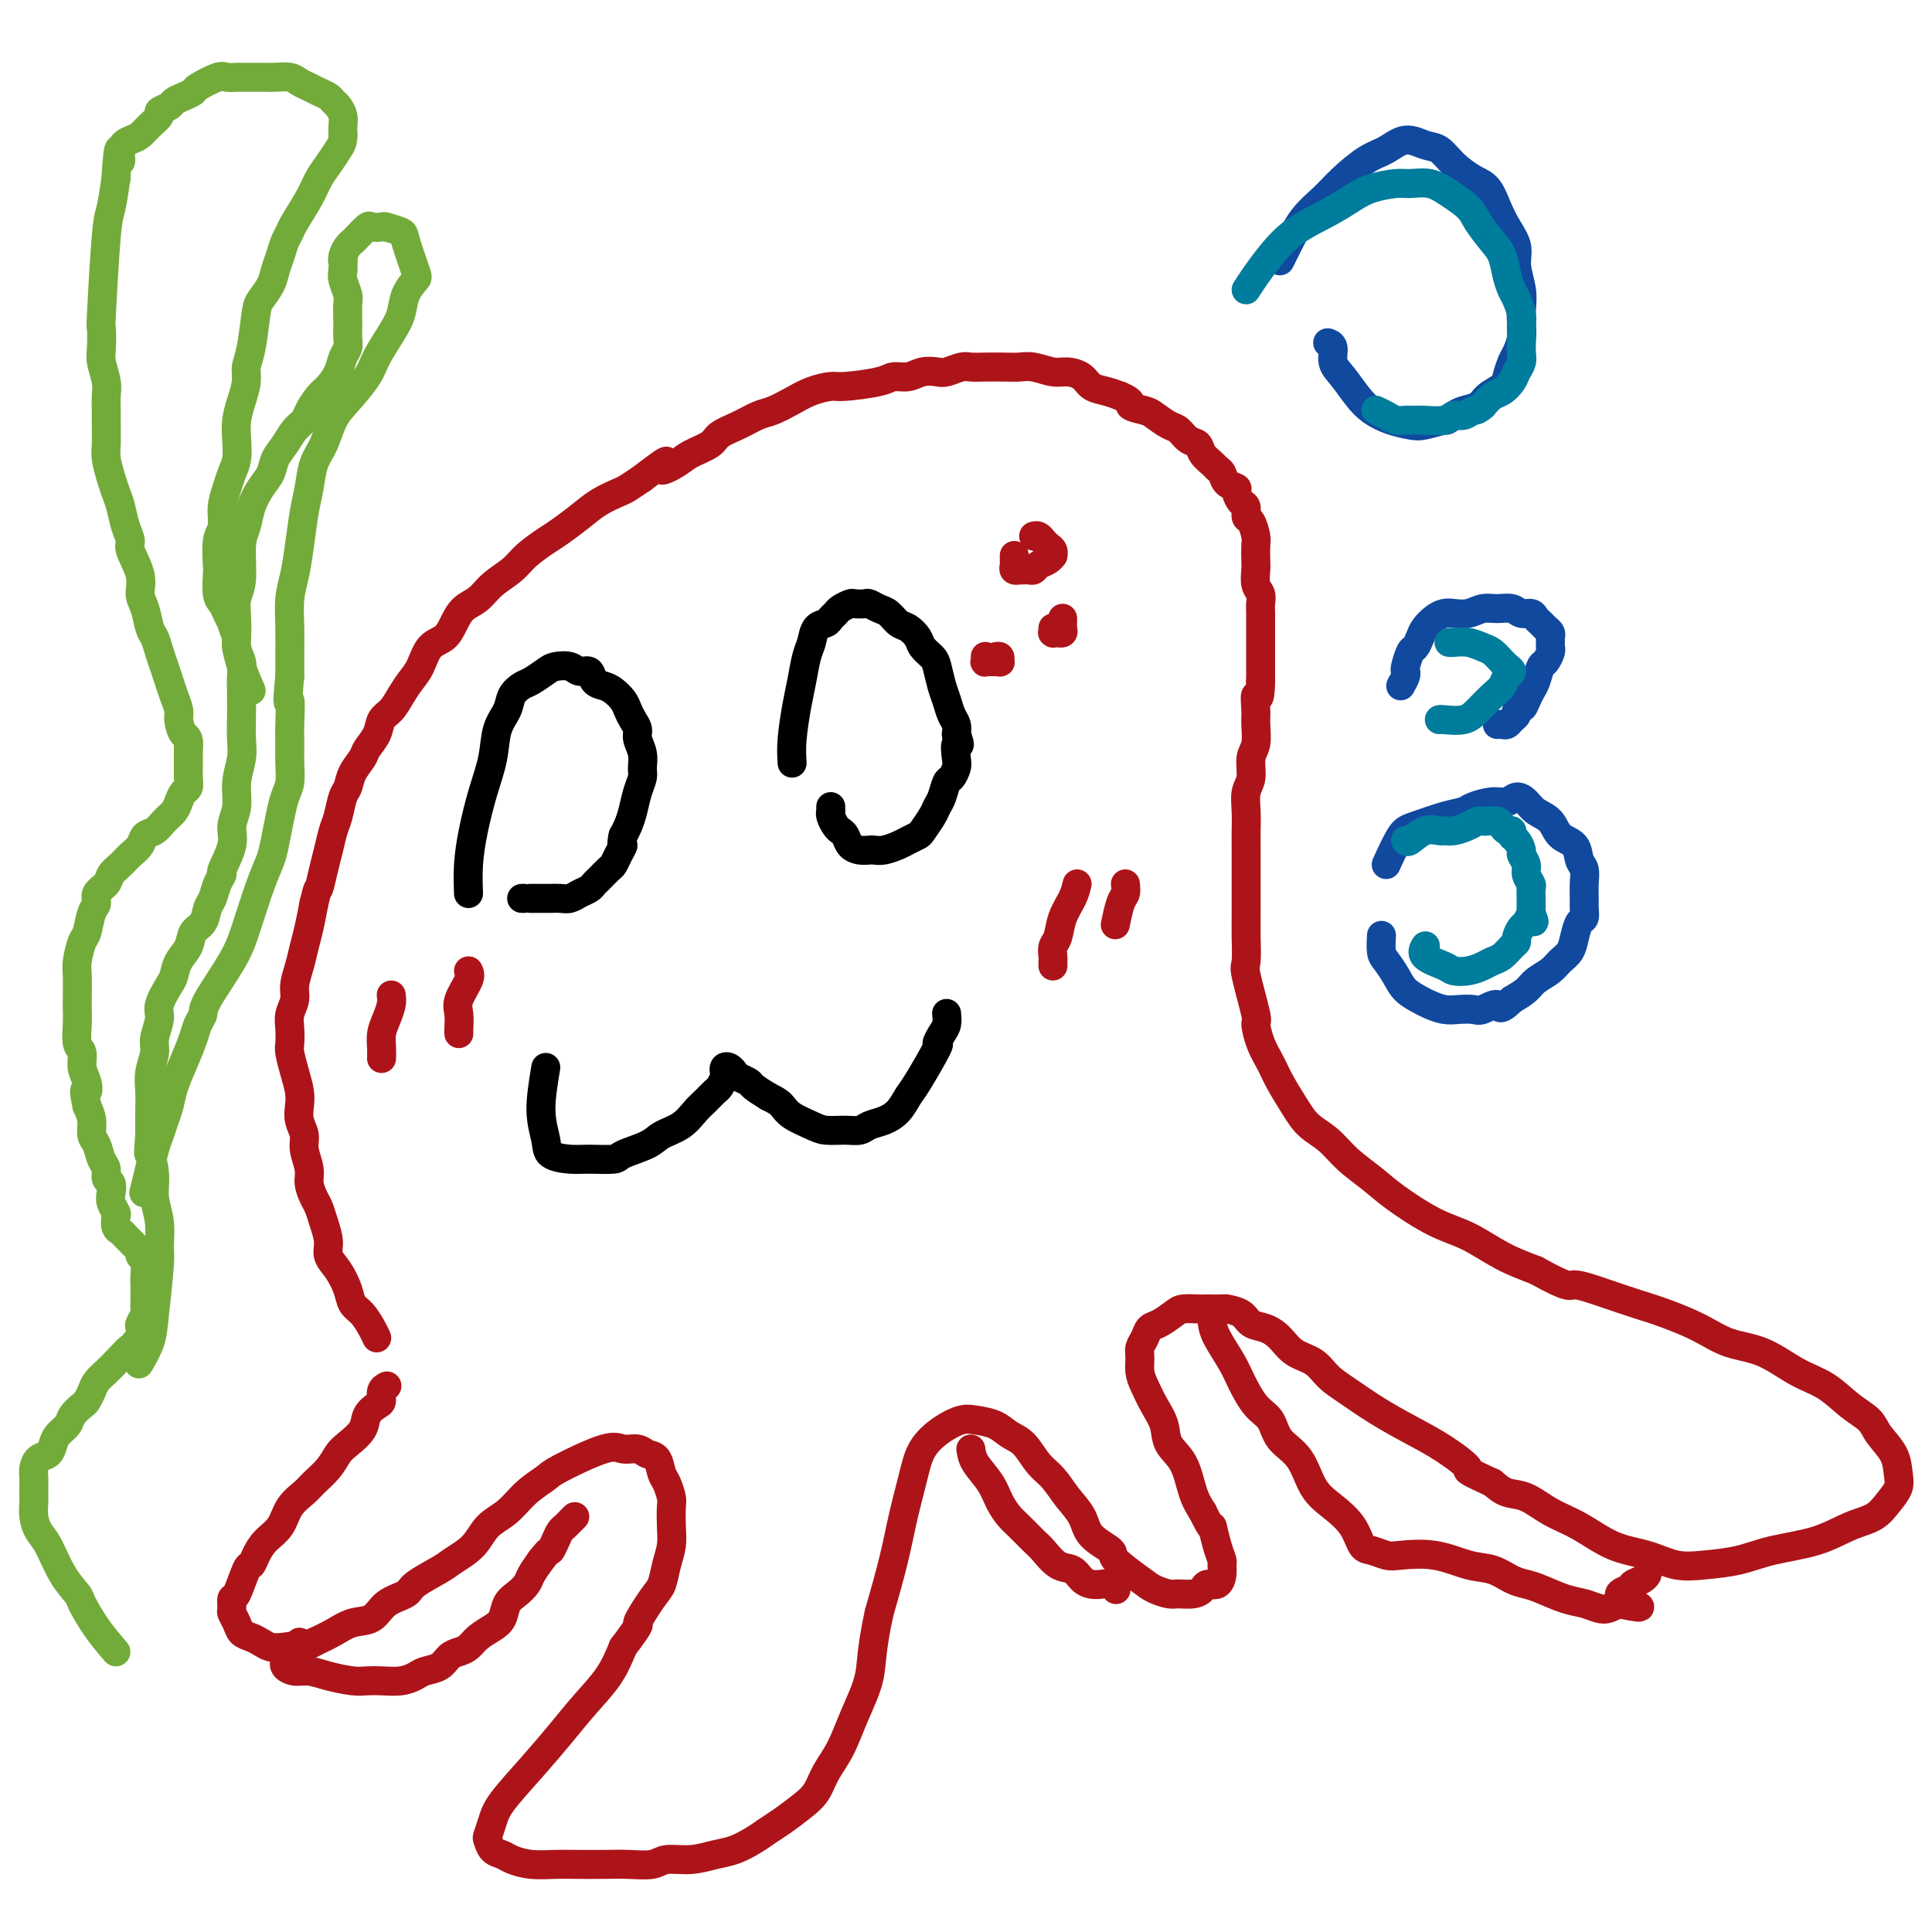<svg viewBox='0 0 400 400' version='1.1' xmlns='http://www.w3.org/2000/svg' xmlns:xlink='http://www.w3.org/1999/xlink'><g fill='none' stroke='#AD1419' stroke-width='6' stroke-linecap='round' stroke-linejoin='round'><path d='M78,277c-0.252,-0.549 -0.504,-1.098 -1,-2c-0.496,-0.902 -1.237,-2.156 -2,-3c-0.763,-0.844 -1.549,-1.278 -2,-2c-0.451,-0.722 -0.569,-1.733 -1,-3c-0.431,-1.267 -1.176,-2.791 -2,-4c-0.824,-1.209 -1.726,-2.105 -2,-3c-0.274,-0.895 0.080,-1.790 0,-3c-0.080,-1.210 -0.595,-2.735 -1,-4c-0.405,-1.265 -0.701,-2.271 -1,-3c-0.299,-0.729 -0.601,-1.181 -1,-2c-0.399,-0.819 -0.895,-2.004 -1,-3c-0.105,-0.996 0.182,-1.803 0,-3c-0.182,-1.197 -0.833,-2.784 -1,-4c-0.167,-1.216 0.149,-2.060 0,-3c-0.149,-0.940 -0.762,-1.975 -1,-3c-0.238,-1.025 -0.102,-2.042 0,-3c0.102,-0.958 0.171,-1.859 0,-3c-0.171,-1.141 -0.583,-2.521 -1,-4c-0.417,-1.479 -0.840,-3.057 -1,-4c-0.160,-0.943 -0.058,-1.252 0,-2c0.058,-0.748 0.071,-1.935 0,-3c-0.071,-1.065 -0.226,-2.006 0,-3c0.226,-0.994 0.834,-2.039 1,-3c0.166,-0.961 -0.110,-1.838 0,-3c0.110,-1.162 0.607,-2.611 1,-4c0.393,-1.389 0.683,-2.720 1,-4c0.317,-1.280 0.662,-2.509 1,-4c0.338,-1.491 0.669,-3.246 1,-5'/><path d='M65,187c0.952,-4.045 0.832,-2.657 1,-3c0.168,-0.343 0.622,-2.417 1,-4c0.378,-1.583 0.679,-2.674 1,-4c0.321,-1.326 0.662,-2.886 1,-4c0.338,-1.114 0.672,-1.783 1,-3c0.328,-1.217 0.650,-2.983 1,-4c0.350,-1.017 0.728,-1.286 1,-2c0.272,-0.714 0.439,-1.872 1,-3c0.561,-1.128 1.515,-2.227 2,-3c0.485,-0.773 0.500,-1.221 1,-2c0.500,-0.779 1.485,-1.889 2,-3c0.515,-1.111 0.561,-2.225 1,-3c0.439,-0.775 1.271,-1.212 2,-2c0.729,-0.788 1.354,-1.925 2,-3c0.646,-1.075 1.314,-2.086 2,-3c0.686,-0.914 1.390,-1.729 2,-3c0.610,-1.271 1.125,-2.997 2,-4c0.875,-1.003 2.109,-1.283 3,-2c0.891,-0.717 1.439,-1.872 2,-3c0.561,-1.128 1.135,-2.230 2,-3c0.865,-0.770 2.020,-1.207 3,-2c0.980,-0.793 1.783,-1.941 3,-3c1.217,-1.059 2.846,-2.030 4,-3c1.154,-0.970 1.834,-1.940 3,-3c1.166,-1.060 2.820,-2.210 4,-3c1.180,-0.790 1.887,-1.219 3,-2c1.113,-0.781 2.633,-1.914 4,-3c1.367,-1.086 2.583,-2.126 4,-3c1.417,-0.874 3.035,-1.581 4,-2c0.965,-0.419 1.276,-0.548 2,-1c0.724,-0.452 1.862,-1.226 3,-2'/><path d='M133,99c7.563,-5.832 4.472,-2.914 4,-2c-0.472,0.914 1.675,-0.178 3,-1c1.325,-0.822 1.828,-1.376 3,-2c1.172,-0.624 3.012,-1.318 4,-2c0.988,-0.682 1.124,-1.351 2,-2c0.876,-0.649 2.491,-1.276 4,-2c1.509,-0.724 2.912,-1.543 4,-2c1.088,-0.457 1.862,-0.553 3,-1c1.138,-0.447 2.641,-1.247 4,-2c1.359,-0.753 2.576,-1.460 4,-2c1.424,-0.540 3.056,-0.914 4,-1c0.944,-0.086 1.200,0.117 3,0c1.800,-0.117 5.144,-0.553 7,-1c1.856,-0.447 2.225,-0.903 3,-1c0.775,-0.097 1.955,0.166 3,0c1.045,-0.166 1.956,-0.763 3,-1c1.044,-0.237 2.221,-0.116 3,0c0.779,0.116 1.160,0.227 2,0c0.840,-0.227 2.140,-0.793 3,-1c0.860,-0.207 1.282,-0.057 2,0c0.718,0.057 1.732,0.019 3,0c1.268,-0.019 2.789,-0.020 4,0c1.211,0.020 2.110,0.060 3,0c0.890,-0.060 1.771,-0.220 3,0c1.229,0.220 2.808,0.818 4,1c1.192,0.182 1.999,-0.054 3,0c1.001,0.054 2.196,0.396 3,1c0.804,0.604 1.216,1.470 2,2c0.784,0.530 1.938,0.723 3,1c1.062,0.277 2.031,0.639 3,1'/><path d='M232,82c3.077,1.329 1.769,1.650 2,2c0.231,0.350 2.001,0.728 3,1c0.999,0.272 1.227,0.439 2,1c0.773,0.561 2.090,1.515 3,2c0.910,0.485 1.413,0.501 2,1c0.587,0.499 1.256,1.482 2,2c0.744,0.518 1.562,0.572 2,1c0.438,0.428 0.497,1.232 1,2c0.503,0.768 1.449,1.501 2,2c0.551,0.499 0.707,0.762 1,1c0.293,0.238 0.722,0.449 1,1c0.278,0.551 0.404,1.442 1,2c0.596,0.558 1.662,0.784 2,1c0.338,0.216 -0.050,0.423 0,1c0.050,0.577 0.539,1.524 1,2c0.461,0.476 0.894,0.483 1,1c0.106,0.517 -0.115,1.546 0,2c0.115,0.454 0.567,0.333 1,1c0.433,0.667 0.847,2.122 1,3c0.153,0.878 0.045,1.180 0,2c-0.045,0.820 -0.026,2.159 0,3c0.026,0.841 0.060,1.183 0,2c-0.060,0.817 -0.212,2.110 0,3c0.212,0.890 0.789,1.378 1,2c0.211,0.622 0.057,1.377 0,2c-0.057,0.623 -0.015,1.114 0,2c0.015,0.886 0.004,2.165 0,3c-0.004,0.835 -0.001,1.224 0,2c0.001,0.776 0.000,1.940 0,3c-0.000,1.060 -0.000,2.017 0,3c0.000,0.983 0.000,1.991 0,3'/><path d='M261,141c-0.073,5.172 -0.756,3.103 -1,3c-0.244,-0.103 -0.050,1.761 0,3c0.050,1.239 -0.043,1.853 0,3c0.043,1.147 0.222,2.827 0,4c-0.222,1.173 -0.844,1.840 -1,3c-0.156,1.160 0.154,2.812 0,4c-0.154,1.188 -0.773,1.913 -1,3c-0.227,1.087 -0.061,2.537 0,4c0.061,1.463 0.016,2.940 0,4c-0.016,1.060 -0.005,1.702 0,3c0.005,1.298 0.002,3.252 0,5c-0.002,1.748 -0.003,3.291 0,5c0.003,1.709 0.008,3.583 0,5c-0.008,1.417 -0.031,2.377 0,4c0.031,1.623 0.116,3.911 0,5c-0.116,1.089 -0.431,0.980 0,3c0.431,2.020 1.609,6.170 2,8c0.391,1.830 -0.005,1.339 0,2c0.005,0.661 0.412,2.473 1,4c0.588,1.527 1.357,2.767 2,4c0.643,1.233 1.160,2.458 2,4c0.840,1.542 2.002,3.403 3,5c0.998,1.597 1.831,2.932 3,4c1.169,1.068 2.674,1.868 4,3c1.326,1.132 2.474,2.595 4,4c1.526,1.405 3.431,2.753 5,4c1.569,1.247 2.802,2.392 5,4c2.198,1.608 5.362,3.678 8,5c2.638,1.322 4.749,1.894 7,3c2.251,1.106 4.643,2.744 7,4c2.357,1.256 4.678,2.128 7,3'/><path d='M318,263c7.499,4.143 6.745,2.999 8,3c1.255,0.001 4.518,1.145 7,2c2.482,0.855 4.185,1.420 6,2c1.815,0.580 3.744,1.173 6,2c2.256,0.827 4.840,1.886 7,3c2.160,1.114 3.897,2.283 6,3c2.103,0.717 4.574,0.982 7,2c2.426,1.018 4.809,2.789 7,4c2.191,1.211 4.191,1.863 6,3c1.809,1.137 3.427,2.758 5,4c1.573,1.242 3.103,2.103 4,3c0.897,0.897 1.163,1.828 2,3c0.837,1.172 2.245,2.583 3,4c0.755,1.417 0.858,2.840 1,4c0.142,1.160 0.324,2.058 0,3c-0.324,0.942 -1.155,1.929 -2,3c-0.845,1.071 -1.704,2.227 -3,3c-1.296,0.773 -3.031,1.163 -5,2c-1.969,0.837 -4.174,2.121 -7,3c-2.826,0.879 -6.273,1.353 -9,2c-2.727,0.647 -4.733,1.465 -7,2c-2.267,0.535 -4.793,0.786 -7,1c-2.207,0.214 -4.095,0.393 -6,0c-1.905,-0.393 -3.829,-1.356 -6,-2c-2.171,-0.644 -4.591,-0.970 -7,-2c-2.409,-1.030 -4.809,-2.765 -7,-4c-2.191,-1.235 -4.175,-1.970 -6,-3c-1.825,-1.030 -3.491,-2.354 -5,-3c-1.509,-0.646 -2.860,-0.613 -4,-1c-1.140,-0.387 -2.070,-1.193 -3,-2'/><path d='M309,307c-6.797,-3.118 -4.789,-2.414 -5,-3c-0.211,-0.586 -2.640,-2.463 -5,-4c-2.360,-1.537 -4.651,-2.733 -7,-4c-2.349,-1.267 -4.758,-2.603 -7,-4c-2.242,-1.397 -4.319,-2.853 -6,-4c-1.681,-1.147 -2.967,-1.985 -4,-3c-1.033,-1.015 -1.814,-2.207 -3,-3c-1.186,-0.793 -2.778,-1.186 -4,-2c-1.222,-0.814 -2.076,-2.050 -3,-3c-0.924,-0.950 -1.919,-1.613 -3,-2c-1.081,-0.387 -2.247,-0.496 -3,-1c-0.753,-0.504 -1.093,-1.403 -2,-2c-0.907,-0.597 -2.383,-0.893 -3,-1c-0.617,-0.107 -0.377,-0.027 -1,0c-0.623,0.027 -2.110,0.000 -3,0c-0.890,-0.000 -1.184,0.027 -2,0c-0.816,-0.027 -2.155,-0.106 -3,0c-0.845,0.106 -1.197,0.399 -2,1c-0.803,0.601 -2.057,1.511 -3,2c-0.943,0.489 -1.574,0.557 -2,1c-0.426,0.443 -0.648,1.262 -1,2c-0.352,0.738 -0.835,1.397 -1,2c-0.165,0.603 -0.013,1.150 0,2c0.013,0.850 -0.115,2.002 0,3c0.115,0.998 0.471,1.843 1,3c0.529,1.157 1.230,2.627 2,4c0.770,1.373 1.610,2.650 2,4c0.390,1.350 0.331,2.774 1,4c0.669,1.226 2.065,2.253 3,4c0.935,1.747 1.410,4.213 2,6c0.590,1.787 1.295,2.893 2,4'/><path d='M249,313c2.420,4.969 1.969,2.892 2,3c0.031,0.108 0.542,2.401 1,4c0.458,1.599 0.862,2.505 1,3c0.138,0.495 0.010,0.580 0,1c-0.010,0.420 0.098,1.174 0,2c-0.098,0.826 -0.400,1.724 -1,2c-0.600,0.276 -1.496,-0.069 -2,0c-0.504,0.069 -0.614,0.552 -1,1c-0.386,0.448 -1.048,0.862 -2,1c-0.952,0.138 -2.193,-0.001 -3,0c-0.807,0.001 -1.179,0.142 -2,0c-0.821,-0.142 -2.090,-0.568 -3,-1c-0.910,-0.432 -1.461,-0.870 -3,-2c-1.539,-1.130 -4.068,-2.952 -5,-4c-0.932,-1.048 -0.269,-1.323 -1,-2c-0.731,-0.677 -2.856,-1.754 -4,-3c-1.144,-1.246 -1.306,-2.659 -2,-4c-0.694,-1.341 -1.918,-2.610 -3,-4c-1.082,-1.390 -2.021,-2.901 -3,-4c-0.979,-1.099 -1.998,-1.786 -3,-3c-1.002,-1.214 -1.986,-2.953 -3,-4c-1.014,-1.047 -2.059,-1.400 -3,-2c-0.941,-0.600 -1.779,-1.446 -3,-2c-1.221,-0.554 -2.827,-0.815 -4,-1c-1.173,-0.185 -1.914,-0.293 -3,0c-1.086,0.293 -2.517,0.986 -4,2c-1.483,1.014 -3.019,2.349 -4,4c-0.981,1.651 -1.407,3.618 -2,6c-0.593,2.382 -1.352,5.180 -2,8c-0.648,2.820 -1.185,5.663 -2,9c-0.815,3.337 -1.907,7.169 -3,11'/><path d='M182,334c-1.701,7.815 -1.452,10.352 -2,13c-0.548,2.648 -1.892,5.408 -3,8c-1.108,2.592 -1.980,5.016 -3,7c-1.020,1.984 -2.188,3.529 -3,5c-0.812,1.471 -1.269,2.869 -2,4c-0.731,1.131 -1.735,1.994 -3,3c-1.265,1.006 -2.791,2.153 -4,3c-1.209,0.847 -2.100,1.394 -3,2c-0.900,0.606 -1.810,1.272 -3,2c-1.190,0.728 -2.662,1.519 -4,2c-1.338,0.481 -2.542,0.651 -4,1c-1.458,0.349 -3.171,0.878 -5,1c-1.829,0.122 -3.774,-0.163 -5,0c-1.226,0.163 -1.733,0.776 -3,1c-1.267,0.224 -3.293,0.061 -5,0c-1.707,-0.061 -3.094,-0.019 -5,0c-1.906,0.019 -4.331,0.016 -6,0c-1.669,-0.016 -2.583,-0.045 -4,0c-1.417,0.045 -3.336,0.162 -5,0c-1.664,-0.162 -3.074,-0.605 -4,-1c-0.926,-0.395 -1.370,-0.741 -2,-1c-0.630,-0.259 -1.448,-0.429 -2,-1c-0.552,-0.571 -0.838,-1.543 -1,-2c-0.162,-0.457 -0.200,-0.399 0,-1c0.200,-0.601 0.639,-1.860 1,-3c0.361,-1.140 0.645,-2.162 2,-4c1.355,-1.838 3.780,-4.493 6,-7c2.220,-2.507 4.234,-4.868 6,-7c1.766,-2.132 3.283,-4.036 5,-6c1.717,-1.964 3.633,-3.990 5,-6c1.367,-2.010 2.183,-4.005 3,-6'/><path d='M129,341c4.394,-5.815 2.880,-4.351 3,-5c0.120,-0.649 1.875,-3.411 3,-5c1.125,-1.589 1.622,-2.005 2,-3c0.378,-0.995 0.638,-2.569 1,-4c0.362,-1.431 0.826,-2.719 1,-4c0.174,-1.281 0.057,-2.554 0,-4c-0.057,-1.446 -0.056,-3.063 0,-4c0.056,-0.937 0.166,-1.192 0,-2c-0.166,-0.808 -0.610,-2.168 -1,-3c-0.390,-0.832 -0.727,-1.136 -1,-2c-0.273,-0.864 -0.482,-2.288 -1,-3c-0.518,-0.712 -1.344,-0.713 -2,-1c-0.656,-0.287 -1.143,-0.860 -2,-1c-0.857,-0.140 -2.084,0.152 -3,0c-0.916,-0.152 -1.521,-0.750 -4,0c-2.479,0.750 -6.831,2.846 -9,4c-2.169,1.154 -2.154,1.365 -3,2c-0.846,0.635 -2.552,1.693 -4,3c-1.448,1.307 -2.640,2.863 -4,4c-1.360,1.137 -2.890,1.855 -4,3c-1.110,1.145 -1.800,2.716 -3,4c-1.200,1.284 -2.909,2.282 -4,3c-1.091,0.718 -1.565,1.156 -3,2c-1.435,0.844 -3.832,2.095 -5,3c-1.168,0.905 -1.106,1.464 -2,2c-0.894,0.536 -2.745,1.050 -4,2c-1.255,0.950 -1.914,2.337 -3,3c-1.086,0.663 -2.600,0.602 -4,1c-1.400,0.398 -2.686,1.257 -4,2c-1.314,0.743 -2.657,1.372 -4,2'/><path d='M65,340c-5.026,2.860 -3.090,1.509 -3,1c0.090,-0.509 -1.667,-0.177 -3,0c-1.333,0.177 -2.241,0.200 -3,0c-0.759,-0.200 -1.370,-0.621 -2,-1c-0.630,-0.379 -1.279,-0.716 -2,-1c-0.721,-0.284 -1.514,-0.515 -2,-1c-0.486,-0.485 -0.664,-1.225 -1,-2c-0.336,-0.775 -0.829,-1.585 -1,-2c-0.171,-0.415 -0.018,-0.436 0,-1c0.018,-0.564 -0.098,-1.673 0,-2c0.098,-0.327 0.409,0.128 1,-1c0.591,-1.128 1.461,-3.837 2,-5c0.539,-1.163 0.748,-0.779 1,-1c0.252,-0.221 0.547,-1.046 1,-2c0.453,-0.954 1.065,-2.037 2,-3c0.935,-0.963 2.194,-1.808 3,-3c0.806,-1.192 1.161,-2.732 2,-4c0.839,-1.268 2.163,-2.264 3,-3c0.837,-0.736 1.188,-1.211 2,-2c0.812,-0.789 2.086,-1.891 3,-3c0.914,-1.109 1.467,-2.223 2,-3c0.533,-0.777 1.047,-1.215 2,-2c0.953,-0.785 2.345,-1.916 3,-3c0.655,-1.084 0.571,-2.123 1,-3c0.429,-0.877 1.369,-1.594 2,-2c0.631,-0.406 0.953,-0.501 1,-1c0.047,-0.499 -0.180,-1.404 0,-2c0.180,-0.596 0.766,-0.885 1,-1c0.234,-0.115 0.117,-0.058 0,0'/></g>
<g fill='none' stroke='#000000' stroke-width='6' stroke-linecap='round' stroke-linejoin='round'><path d='M113,221c-0.532,3.207 -1.064,6.414 -1,9c0.064,2.586 0.725,4.550 1,6c0.275,1.450 0.164,2.386 1,3c0.836,0.614 2.619,0.905 4,1c1.381,0.095 2.360,-0.005 4,0c1.640,0.005 3.940,0.116 5,0c1.060,-0.116 0.878,-0.457 2,-1c1.122,-0.543 3.546,-1.286 5,-2c1.454,-0.714 1.937,-1.400 3,-2c1.063,-0.600 2.704,-1.115 4,-2c1.296,-0.885 2.246,-2.139 3,-3c0.754,-0.861 1.313,-1.330 2,-2c0.687,-0.670 1.504,-1.542 2,-2c0.496,-0.458 0.672,-0.502 1,-1c0.328,-0.498 0.809,-1.451 1,-2c0.191,-0.549 0.091,-0.694 0,-1c-0.091,-0.306 -0.175,-0.772 0,-1c0.175,-0.228 0.609,-0.216 1,0c0.391,0.216 0.740,0.638 1,1c0.260,0.362 0.430,0.664 1,1c0.570,0.336 1.538,0.706 2,1c0.462,0.294 0.418,0.513 1,1c0.582,0.487 1.791,1.244 3,2'/><path d='M159,227c2.006,0.979 2.522,1.425 3,2c0.478,0.575 0.919,1.279 2,2c1.081,0.721 2.803,1.458 4,2c1.197,0.542 1.871,0.889 3,1c1.129,0.111 2.715,-0.014 4,0c1.285,0.014 2.270,0.165 3,0c0.730,-0.165 1.204,-0.647 2,-1c0.796,-0.353 1.913,-0.575 3,-1c1.087,-0.425 2.143,-1.051 3,-2c0.857,-0.949 1.514,-2.222 2,-3c0.486,-0.778 0.799,-1.062 2,-3c1.201,-1.938 3.288,-5.532 4,-7c0.712,-1.468 0.047,-0.810 0,-1c-0.047,-0.190 0.523,-1.226 1,-2c0.477,-0.774 0.859,-1.285 1,-2c0.141,-0.715 0.040,-1.633 0,-2c-0.040,-0.367 -0.020,-0.184 0,0'/><path d='M97,185c-0.068,-1.940 -0.135,-3.880 0,-6c0.135,-2.120 0.474,-4.419 1,-7c0.526,-2.581 1.239,-5.443 2,-8c0.761,-2.557 1.569,-4.807 2,-7c0.431,-2.193 0.484,-4.327 1,-6c0.516,-1.673 1.493,-2.886 2,-4c0.507,-1.114 0.543,-2.130 1,-3c0.457,-0.870 1.333,-1.593 2,-2c0.667,-0.407 1.123,-0.497 2,-1c0.877,-0.503 2.175,-1.419 3,-2c0.825,-0.581 1.176,-0.829 2,-1c0.824,-0.171 2.122,-0.267 3,0c0.878,0.267 1.337,0.897 2,1c0.663,0.103 1.529,-0.320 2,0c0.471,0.320 0.546,1.384 1,2c0.454,0.616 1.287,0.784 2,1c0.713,0.216 1.305,0.481 2,1c0.695,0.519 1.492,1.293 2,2c0.508,0.707 0.729,1.347 1,2c0.271,0.653 0.594,1.320 1,2c0.406,0.680 0.894,1.375 1,2c0.106,0.625 -0.171,1.181 0,2c0.171,0.819 0.789,1.903 1,3c0.211,1.097 0.015,2.209 0,3c-0.015,0.791 0.151,1.262 0,2c-0.151,0.738 -0.618,1.744 -1,3c-0.382,1.256 -0.680,2.761 -1,4c-0.320,1.239 -0.663,2.211 -1,3c-0.337,0.789 -0.669,1.394 -1,2'/><path d='M129,173c-0.572,2.528 -0.002,1.847 0,2c0.002,0.153 -0.563,1.140 -1,2c-0.437,0.860 -0.746,1.592 -1,2c-0.254,0.408 -0.452,0.490 -1,1c-0.548,0.510 -1.445,1.447 -2,2c-0.555,0.553 -0.767,0.723 -1,1c-0.233,0.277 -0.486,0.663 -1,1c-0.514,0.337 -1.287,0.626 -2,1c-0.713,0.374 -1.365,0.832 -2,1c-0.635,0.168 -1.251,0.045 -2,0c-0.749,-0.045 -1.629,-0.012 -2,0c-0.371,0.012 -0.233,0.003 -1,0c-0.767,-0.003 -2.440,-0.001 -3,0c-0.560,0.001 -0.006,0.000 0,0c0.006,-0.000 -0.537,-0.000 -1,0c-0.463,0.000 -0.847,0.000 -1,0c-0.153,-0.000 -0.077,-0.000 0,0'/><path d='M164,158c-0.089,-1.436 -0.178,-2.873 0,-5c0.178,-2.127 0.624,-4.945 1,-7c0.376,-2.055 0.682,-3.349 1,-5c0.318,-1.651 0.648,-3.661 1,-5c0.352,-1.339 0.724,-2.008 1,-3c0.276,-0.992 0.454,-2.307 1,-3c0.546,-0.693 1.460,-0.764 2,-1c0.540,-0.236 0.707,-0.638 1,-1c0.293,-0.362 0.712,-0.685 1,-1c0.288,-0.315 0.443,-0.621 1,-1c0.557,-0.379 1.514,-0.830 2,-1c0.486,-0.170 0.500,-0.058 1,0c0.500,0.058 1.485,0.061 2,0c0.515,-0.061 0.560,-0.186 1,0c0.440,0.186 1.274,0.683 2,1c0.726,0.317 1.345,0.455 2,1c0.655,0.545 1.345,1.497 2,2c0.655,0.503 1.275,0.556 2,1c0.725,0.444 1.556,1.281 2,2c0.444,0.719 0.500,1.322 1,2c0.500,0.678 1.443,1.431 2,2c0.557,0.569 0.727,0.953 1,2c0.273,1.047 0.648,2.756 1,4c0.352,1.244 0.682,2.024 1,3c0.318,0.976 0.624,2.147 1,3c0.376,0.853 0.822,1.386 1,2c0.178,0.614 0.089,1.307 0,2'/><path d='M198,152c1.241,3.389 0.344,1.862 0,2c-0.344,0.138 -0.133,1.942 0,3c0.133,1.058 0.190,1.372 0,2c-0.190,0.628 -0.627,1.570 -1,2c-0.373,0.430 -0.681,0.346 -1,1c-0.319,0.654 -0.648,2.045 -1,3c-0.352,0.955 -0.728,1.474 -1,2c-0.272,0.526 -0.442,1.058 -1,2c-0.558,0.942 -1.504,2.295 -2,3c-0.496,0.705 -0.543,0.763 -1,1c-0.457,0.237 -1.326,0.652 -2,1c-0.674,0.348 -1.153,0.630 -2,1c-0.847,0.370 -2.062,0.829 -3,1c-0.938,0.171 -1.599,0.053 -2,0c-0.401,-0.053 -0.541,-0.042 -1,0c-0.459,0.042 -1.236,0.114 -2,0c-0.764,-0.114 -1.515,-0.415 -2,-1c-0.485,-0.585 -0.704,-1.453 -1,-2c-0.296,-0.547 -0.668,-0.772 -1,-1c-0.332,-0.228 -0.625,-0.457 -1,-1c-0.375,-0.543 -0.833,-1.400 -1,-2c-0.167,-0.600 -0.045,-0.944 0,-1c0.045,-0.056 0.012,0.177 0,0c-0.012,-0.177 -0.003,-0.765 0,-1c0.003,-0.235 0.002,-0.118 0,0'/></g>
<g fill='none' stroke='#11499F' stroke-width='6' stroke-linecap='round' stroke-linejoin='round'><path d='M287,179c1.080,-2.364 2.160,-4.727 3,-6c0.840,-1.273 1.439,-1.455 3,-2c1.561,-0.545 4.085,-1.451 6,-2c1.915,-0.549 3.223,-0.740 4,-1c0.777,-0.260 1.023,-0.589 2,-1c0.977,-0.411 2.683,-0.902 4,-1c1.317,-0.098 2.244,0.199 3,0c0.756,-0.199 1.342,-0.895 2,-1c0.658,-0.105 1.388,0.379 2,1c0.612,0.621 1.105,1.378 2,2c0.895,0.622 2.191,1.111 3,2c0.809,0.889 1.131,2.180 2,3c0.869,0.820 2.285,1.168 3,2c0.715,0.832 0.727,2.148 1,3c0.273,0.852 0.806,1.241 1,2c0.194,0.759 0.049,1.890 0,3c-0.049,1.110 -0.002,2.201 0,3c0.002,0.799 -0.040,1.306 0,2c0.040,0.694 0.162,1.575 0,2c-0.162,0.425 -0.609,0.393 -1,1c-0.391,0.607 -0.728,1.853 -1,3c-0.272,1.147 -0.481,2.194 -1,3c-0.519,0.806 -1.349,1.371 -2,2c-0.651,0.629 -1.123,1.323 -2,2c-0.877,0.677 -2.159,1.336 -3,2c-0.841,0.664 -1.240,1.333 -2,2c-0.760,0.667 -1.880,1.334 -3,2'/><path d='M313,207c-2.840,2.796 -2.440,1.286 -3,1c-0.560,-0.286 -2.079,0.652 -3,1c-0.921,0.348 -1.243,0.105 -2,0c-0.757,-0.105 -1.950,-0.072 -3,0c-1.050,0.072 -1.958,0.182 -3,0c-1.042,-0.182 -2.219,-0.658 -3,-1c-0.781,-0.342 -1.166,-0.551 -2,-1c-0.834,-0.449 -2.118,-1.136 -3,-2c-0.882,-0.864 -1.361,-1.903 -2,-3c-0.639,-1.097 -1.439,-2.253 -2,-3c-0.561,-0.747 -0.882,-1.086 -1,-2c-0.118,-0.914 -0.034,-2.404 0,-3c0.034,-0.596 0.017,-0.298 0,0'/><path d='M290,142c0.416,-0.739 0.832,-1.479 1,-2c0.168,-0.521 0.087,-0.825 0,-1c-0.087,-0.175 -0.179,-0.221 0,-1c0.179,-0.779 0.628,-2.292 1,-3c0.372,-0.708 0.666,-0.610 1,-1c0.334,-0.390 0.707,-1.268 1,-2c0.293,-0.732 0.504,-1.320 1,-2c0.496,-0.680 1.277,-1.454 2,-2c0.723,-0.546 1.390,-0.864 2,-1c0.610,-0.136 1.164,-0.090 2,0c0.836,0.090 1.953,0.224 3,0c1.047,-0.224 2.025,-0.807 3,-1c0.975,-0.193 1.949,0.004 3,0c1.051,-0.004 2.180,-0.208 3,0c0.820,0.208 1.333,0.829 2,1c0.667,0.171 1.489,-0.109 2,0c0.511,0.109 0.711,0.607 1,1c0.289,0.393 0.666,0.683 1,1c0.334,0.317 0.625,0.663 1,1c0.375,0.337 0.833,0.667 1,1c0.167,0.333 0.042,0.671 0,1c-0.042,0.329 -0.000,0.650 0,1c0.000,0.350 -0.041,0.731 0,1c0.041,0.269 0.166,0.428 0,1c-0.166,0.572 -0.622,1.557 -1,2c-0.378,0.443 -0.679,0.346 -1,1c-0.321,0.654 -0.663,2.061 -1,3c-0.337,0.939 -0.668,1.411 -1,2c-0.332,0.589 -0.666,1.294 -1,2'/><path d='M316,145c-0.936,2.345 -0.776,1.206 -1,1c-0.224,-0.206 -0.833,0.519 -1,1c-0.167,0.481 0.109,0.717 0,1c-0.109,0.283 -0.604,0.612 -1,1c-0.396,0.388 -0.695,0.836 -1,1c-0.305,0.164 -0.618,0.044 -1,0c-0.382,-0.044 -0.834,-0.012 -1,0c-0.166,0.012 -0.045,0.003 0,0c0.045,-0.003 0.013,-0.001 0,0c-0.013,0.001 -0.006,0.000 0,0'/><path d='M265,54c0.603,-1.221 1.207,-2.442 2,-4c0.793,-1.558 1.776,-3.452 3,-5c1.224,-1.548 2.690,-2.749 4,-4c1.310,-1.251 2.465,-2.552 4,-4c1.535,-1.448 3.450,-3.042 5,-4c1.550,-0.958 2.735,-1.282 4,-2c1.265,-0.718 2.611,-1.832 4,-2c1.389,-0.168 2.823,0.611 4,1c1.177,0.389 2.097,0.389 3,1c0.903,0.611 1.788,1.832 3,3c1.212,1.168 2.749,2.283 4,3c1.251,0.717 2.215,1.036 3,2c0.785,0.964 1.391,2.571 2,4c0.609,1.429 1.221,2.679 2,4c0.779,1.321 1.725,2.713 2,4c0.275,1.287 -0.122,2.469 0,4c0.122,1.531 0.762,3.411 1,5c0.238,1.589 0.075,2.886 0,4c-0.075,1.114 -0.062,2.045 0,3c0.062,0.955 0.173,1.932 0,3c-0.173,1.068 -0.631,2.225 -1,3c-0.369,0.775 -0.650,1.167 -1,2c-0.350,0.833 -0.769,2.107 -1,3c-0.231,0.893 -0.275,1.405 -1,2c-0.725,0.595 -2.133,1.273 -3,2c-0.867,0.727 -1.195,1.503 -2,2c-0.805,0.497 -2.087,0.713 -3,1c-0.913,0.287 -1.456,0.643 -2,1'/><path d='M301,86c-1.947,1.406 -1.315,0.921 -2,1c-0.685,0.079 -2.686,0.721 -4,1c-1.314,0.279 -1.941,0.195 -3,0c-1.059,-0.195 -2.551,-0.502 -4,-1c-1.449,-0.498 -2.857,-1.187 -4,-2c-1.143,-0.813 -2.023,-1.748 -3,-3c-0.977,-1.252 -2.052,-2.819 -3,-4c-0.948,-1.181 -1.770,-1.976 -2,-3c-0.230,-1.024 0.130,-2.276 0,-3c-0.130,-0.724 -0.752,-0.921 -1,-1c-0.248,-0.079 -0.124,-0.039 0,0'/></g>
<g fill='none' stroke='#007C9C' stroke-width='6' stroke-linecap='round' stroke-linejoin='round'><path d='M291,174c0.169,0.227 0.337,0.454 1,0c0.663,-0.454 1.819,-1.588 3,-2c1.181,-0.412 2.386,-0.100 3,0c0.614,0.100 0.637,-0.012 1,0c0.363,0.012 1.066,0.147 2,0c0.934,-0.147 2.099,-0.576 3,-1c0.901,-0.424 1.537,-0.843 2,-1c0.463,-0.157 0.754,-0.052 1,0c0.246,0.052 0.448,0.052 1,0c0.552,-0.052 1.454,-0.154 2,0c0.546,0.154 0.738,0.565 1,1c0.262,0.435 0.596,0.894 1,1c0.404,0.106 0.878,-0.141 1,0c0.122,0.141 -0.107,0.671 0,1c0.107,0.329 0.549,0.458 1,1c0.451,0.542 0.909,1.497 1,2c0.091,0.503 -0.186,0.553 0,1c0.186,0.447 0.834,1.289 1,2c0.166,0.711 -0.152,1.289 0,2c0.152,0.711 0.773,1.555 1,2c0.227,0.445 0.061,0.490 0,1c-0.061,0.510 -0.016,1.483 0,2c0.016,0.517 0.005,0.576 0,1c-0.005,0.424 -0.002,1.212 0,2'/><path d='M317,189c1.132,3.114 0.462,1.398 0,1c-0.462,-0.398 -0.714,0.522 -1,1c-0.286,0.478 -0.604,0.513 -1,1c-0.396,0.487 -0.869,1.426 -1,2c-0.131,0.574 0.079,0.784 0,1c-0.079,0.216 -0.446,0.440 -1,1c-0.554,0.560 -1.293,1.457 -2,2c-0.707,0.543 -1.380,0.732 -2,1c-0.620,0.268 -1.186,0.616 -2,1c-0.814,0.384 -1.875,0.803 -3,1c-1.125,0.197 -2.315,0.172 -3,0c-0.685,-0.172 -0.864,-0.489 -2,-1c-1.136,-0.511 -3.229,-1.214 -4,-2c-0.771,-0.786 -0.220,-1.653 0,-2c0.220,-0.347 0.110,-0.173 0,0'/><path d='M300,133c0.161,0.026 0.323,0.052 1,0c0.677,-0.052 1.870,-0.182 3,0c1.130,0.182 2.196,0.675 3,1c0.804,0.325 1.344,0.483 2,1c0.656,0.517 1.426,1.395 2,2c0.574,0.605 0.950,0.939 1,1c0.050,0.061 -0.226,-0.150 0,0c0.226,0.150 0.955,0.662 1,1c0.045,0.338 -0.594,0.501 -1,1c-0.406,0.499 -0.578,1.335 -1,2c-0.422,0.665 -1.094,1.159 -2,2c-0.906,0.841 -2.047,2.029 -3,3c-0.953,0.971 -1.719,1.724 -3,2c-1.281,0.276 -3.076,0.074 -4,0c-0.924,-0.074 -0.978,-0.021 -1,0c-0.022,0.021 -0.011,0.011 0,0'/><path d='M258,60c0.610,-0.940 1.219,-1.879 2,-3c0.781,-1.121 1.733,-2.422 3,-4c1.267,-1.578 2.850,-3.432 5,-5c2.150,-1.568 4.868,-2.851 7,-4c2.132,-1.149 3.680,-2.166 5,-3c1.320,-0.834 2.414,-1.486 4,-2c1.586,-0.514 3.664,-0.889 5,-1c1.336,-0.111 1.928,0.041 3,0c1.072,-0.041 2.622,-0.275 4,0c1.378,0.275 2.582,1.059 4,2c1.418,0.941 3.048,2.040 4,3c0.952,0.960 1.225,1.780 2,3c0.775,1.220 2.053,2.840 3,4c0.947,1.160 1.564,1.862 2,3c0.436,1.138 0.691,2.714 1,4c0.309,1.286 0.671,2.284 1,3c0.329,0.716 0.624,1.150 1,2c0.376,0.850 0.833,2.114 1,3c0.167,0.886 0.046,1.392 0,2c-0.046,0.608 -0.015,1.318 0,2c0.015,0.682 0.016,1.337 0,2c-0.016,0.663 -0.049,1.333 0,2c0.049,0.667 0.179,1.330 0,2c-0.179,0.670 -0.667,1.348 -1,2c-0.333,0.652 -0.512,1.278 -1,2c-0.488,0.722 -1.285,1.541 -2,2c-0.715,0.459 -1.347,0.560 -2,1c-0.653,0.440 -1.326,1.220 -2,2'/><path d='M307,84c-1.443,1.244 -1.549,0.855 -2,1c-0.451,0.145 -1.247,0.823 -2,1c-0.753,0.177 -1.461,-0.149 -2,0c-0.539,0.149 -0.907,0.773 -2,1c-1.093,0.227 -2.911,0.058 -4,0c-1.089,-0.058 -1.448,-0.005 -2,0c-0.552,0.005 -1.297,-0.037 -2,0c-0.703,0.037 -1.364,0.154 -2,0c-0.636,-0.154 -1.248,-0.580 -2,-1c-0.752,-0.420 -1.643,-0.834 -2,-1c-0.357,-0.166 -0.178,-0.083 0,0'/></g>
<g fill='none' stroke='#AD1419' stroke-width='6' stroke-linecap='round' stroke-linejoin='round'><path d='M223,183c-0.218,0.924 -0.437,1.848 -1,3c-0.563,1.152 -1.471,2.532 -2,4c-0.529,1.468 -0.678,3.024 -1,4c-0.322,0.976 -0.818,1.372 -1,2c-0.182,0.628 -0.049,1.488 0,2c0.049,0.512 0.013,0.676 0,1c-0.013,0.324 -0.004,0.807 0,1c0.004,0.193 0.002,0.097 0,0'/><path d='M233,183c0.083,0.738 0.167,1.476 0,2c-0.167,0.524 -0.583,0.833 -1,2c-0.417,1.167 -0.833,3.190 -1,4c-0.167,0.810 -0.083,0.405 0,0'/><path d='M81,206c0.083,0.576 0.166,1.153 0,2c-0.166,0.847 -0.580,1.965 -1,3c-0.420,1.035 -0.844,1.989 -1,3c-0.156,1.011 -0.042,2.080 0,3c0.042,0.920 0.012,1.691 0,2c-0.012,0.309 -0.006,0.154 0,0'/><path d='M97,201c0.226,0.461 0.453,0.922 0,2c-0.453,1.078 -1.585,2.772 -2,4c-0.415,1.228 -0.111,1.989 0,3c0.111,1.011 0.030,2.272 0,3c-0.030,0.728 -0.009,0.922 0,1c0.009,0.078 0.004,0.039 0,0'/></g>
<g fill='none' stroke='#73AB3A' stroke-width='6' stroke-linecap='round' stroke-linejoin='round'><path d='M24,342c-1.362,-1.587 -2.725,-3.174 -4,-5c-1.275,-1.826 -2.464,-3.892 -3,-5c-0.536,-1.108 -0.421,-1.258 -1,-2c-0.579,-0.742 -1.854,-2.075 -3,-4c-1.146,-1.925 -2.163,-4.442 -3,-6c-0.837,-1.558 -1.492,-2.157 -2,-3c-0.508,-0.843 -0.868,-1.931 -1,-3c-0.132,-1.069 -0.036,-2.120 0,-3c0.036,-0.880 0.012,-1.588 0,-2c-0.012,-0.412 -0.011,-0.529 0,-1c0.011,-0.471 0.030,-1.295 0,-2c-0.030,-0.705 -0.111,-1.291 0,-2c0.111,-0.709 0.415,-1.541 1,-2c0.585,-0.459 1.451,-0.545 2,-1c0.549,-0.455 0.781,-1.278 1,-2c0.219,-0.722 0.426,-1.345 1,-2c0.574,-0.655 1.516,-1.344 2,-2c0.484,-0.656 0.510,-1.278 1,-2c0.490,-0.722 1.443,-1.544 2,-2c0.557,-0.456 0.716,-0.546 1,-1c0.284,-0.454 0.692,-1.274 1,-2c0.308,-0.726 0.516,-1.360 1,-2c0.484,-0.640 1.246,-1.288 2,-2c0.754,-0.712 1.501,-1.489 2,-2c0.499,-0.511 0.749,-0.755 1,-1'/><path d='M25,281c3.193,-3.671 2.175,-1.350 2,-1c-0.175,0.350 0.493,-1.272 1,-2c0.507,-0.728 0.854,-0.561 1,-1c0.146,-0.439 0.092,-1.482 0,-2c-0.092,-0.518 -0.221,-0.510 0,-1c0.221,-0.490 0.791,-1.479 1,-2c0.209,-0.521 0.056,-0.575 0,-1c-0.056,-0.425 -0.014,-1.221 0,-2c0.014,-0.779 -0.000,-1.543 0,-2c0.000,-0.457 0.015,-0.609 0,-1c-0.015,-0.391 -0.060,-1.022 0,-2c0.060,-0.978 0.223,-2.304 0,-3c-0.223,-0.696 -0.833,-0.764 -1,-1c-0.167,-0.236 0.110,-0.641 0,-1c-0.110,-0.359 -0.608,-0.673 -1,-1c-0.392,-0.327 -0.680,-0.669 -1,-1c-0.320,-0.331 -0.673,-0.651 -1,-1c-0.327,-0.349 -0.627,-0.726 -1,-1c-0.373,-0.274 -0.818,-0.443 -1,-1c-0.182,-0.557 -0.100,-1.501 0,-2c0.100,-0.499 0.219,-0.552 0,-1c-0.219,-0.448 -0.776,-1.289 -1,-2c-0.224,-0.711 -0.116,-1.292 0,-2c0.116,-0.708 0.239,-1.545 0,-2c-0.239,-0.455 -0.838,-0.530 -1,-1c-0.162,-0.470 0.115,-1.336 0,-2c-0.115,-0.664 -0.622,-1.125 -1,-2c-0.378,-0.875 -0.627,-2.162 -1,-3c-0.373,-0.838 -0.870,-1.226 -1,-2c-0.130,-0.774 0.106,-1.936 0,-3c-0.106,-1.064 -0.553,-2.032 -1,-3'/><path d='M18,229c-0.946,-4.463 -0.310,-3.119 0,-3c0.310,0.119 0.293,-0.986 0,-2c-0.293,-1.014 -0.863,-1.937 -1,-3c-0.137,-1.063 0.159,-2.264 0,-3c-0.159,-0.736 -0.775,-1.005 -1,-2c-0.225,-0.995 -0.061,-2.715 0,-4c0.061,-1.285 0.019,-2.134 0,-3c-0.019,-0.866 -0.016,-1.749 0,-3c0.016,-1.251 0.045,-2.871 0,-4c-0.045,-1.129 -0.166,-1.769 0,-3c0.166,-1.231 0.617,-3.054 1,-4c0.383,-0.946 0.698,-1.016 1,-2c0.302,-0.984 0.591,-2.882 1,-4c0.409,-1.118 0.939,-1.454 1,-2c0.061,-0.546 -0.346,-1.301 0,-2c0.346,-0.699 1.445,-1.342 2,-2c0.555,-0.658 0.568,-1.332 1,-2c0.432,-0.668 1.285,-1.330 2,-2c0.715,-0.670 1.294,-1.348 2,-2c0.706,-0.652 1.541,-1.277 2,-2c0.459,-0.723 0.543,-1.544 1,-2c0.457,-0.456 1.288,-0.546 2,-1c0.712,-0.454 1.305,-1.273 2,-2c0.695,-0.727 1.493,-1.364 2,-2c0.507,-0.636 0.724,-1.273 1,-2c0.276,-0.727 0.610,-1.546 1,-2c0.390,-0.454 0.837,-0.544 1,-1c0.163,-0.456 0.044,-1.277 0,-2c-0.044,-0.723 -0.012,-1.349 0,-2c0.012,-0.651 0.003,-1.329 0,-2c-0.003,-0.671 -0.002,-1.336 0,-2'/><path d='M39,155c0.302,-2.531 -0.444,-2.358 -1,-3c-0.556,-0.642 -0.922,-2.100 -1,-3c-0.078,-0.900 0.134,-1.241 0,-2c-0.134,-0.759 -0.613,-1.937 -1,-3c-0.387,-1.063 -0.681,-2.012 -1,-3c-0.319,-0.988 -0.662,-2.015 -1,-3c-0.338,-0.985 -0.669,-1.929 -1,-3c-0.331,-1.071 -0.661,-2.269 -1,-3c-0.339,-0.731 -0.687,-0.994 -1,-2c-0.313,-1.006 -0.591,-2.755 -1,-4c-0.409,-1.245 -0.950,-1.988 -1,-3c-0.050,-1.012 0.390,-2.294 0,-4c-0.390,-1.706 -1.610,-3.836 -2,-5c-0.390,-1.164 0.050,-1.363 0,-2c-0.050,-0.637 -0.592,-1.711 -1,-3c-0.408,-1.289 -0.684,-2.795 -1,-4c-0.316,-1.205 -0.673,-2.111 -1,-3c-0.327,-0.889 -0.623,-1.760 -1,-3c-0.377,-1.240 -0.833,-2.849 -1,-4c-0.167,-1.151 -0.044,-1.843 0,-3c0.044,-1.157 0.008,-2.778 0,-4c-0.008,-1.222 0.012,-2.043 0,-3c-0.012,-0.957 -0.056,-2.048 0,-3c0.056,-0.952 0.210,-1.764 0,-3c-0.210,-1.236 -0.785,-2.894 -1,-4c-0.215,-1.106 -0.069,-1.658 0,-3c0.069,-1.342 0.060,-3.473 0,-4c-0.060,-0.527 -0.171,0.549 0,-3c0.171,-3.549 0.623,-11.725 1,-16c0.377,-4.275 0.679,-4.650 1,-6c0.321,-1.350 0.660,-3.675 1,-6'/><path d='M24,37c0.561,-9.787 0.965,-5.255 1,-4c0.035,1.255 -0.298,-0.767 0,-2c0.298,-1.233 1.227,-1.678 2,-2c0.773,-0.322 1.391,-0.520 2,-1c0.609,-0.480 1.209,-1.242 2,-2c0.791,-0.758 1.773,-1.512 2,-2c0.227,-0.488 -0.299,-0.708 0,-1c0.299,-0.292 1.425,-0.654 2,-1c0.575,-0.346 0.598,-0.675 1,-1c0.402,-0.325 1.181,-0.647 2,-1c0.819,-0.353 1.677,-0.735 2,-1c0.323,-0.265 0.113,-0.411 1,-1c0.887,-0.589 2.873,-1.622 4,-2c1.127,-0.378 1.395,-0.101 2,0c0.605,0.101 1.545,0.027 2,0c0.455,-0.027 0.424,-0.007 1,0c0.576,0.007 1.758,0.001 2,0c0.242,-0.001 -0.455,0.003 0,0c0.455,-0.003 2.061,-0.012 3,0c0.939,0.012 1.210,0.045 2,0c0.790,-0.045 2.099,-0.167 3,0c0.901,0.167 1.393,0.622 2,1c0.607,0.378 1.328,0.678 2,1c0.672,0.322 1.294,0.667 2,1c0.706,0.333 1.496,0.656 2,1c0.504,0.344 0.724,0.711 1,1c0.276,0.289 0.610,0.500 1,1c0.390,0.500 0.836,1.288 1,2c0.164,0.712 0.047,1.346 0,2c-0.047,0.654 -0.023,1.327 0,2'/><path d='M71,28c0.023,1.462 -0.421,2.118 -1,3c-0.579,0.882 -1.293,1.990 -2,3c-0.707,1.010 -1.408,1.922 -2,3c-0.592,1.078 -1.076,2.322 -2,4c-0.924,1.678 -2.289,3.789 -3,5c-0.711,1.211 -0.767,1.520 -1,2c-0.233,0.480 -0.644,1.130 -1,2c-0.356,0.870 -0.659,1.962 -1,3c-0.341,1.038 -0.721,2.024 -1,3c-0.279,0.976 -0.457,1.941 -1,3c-0.543,1.059 -1.451,2.211 -2,3c-0.549,0.789 -0.738,1.214 -1,3c-0.262,1.786 -0.596,4.932 -1,7c-0.404,2.068 -0.879,3.060 -1,4c-0.121,0.940 0.112,1.830 0,3c-0.112,1.170 -0.569,2.620 -1,4c-0.431,1.380 -0.836,2.690 -1,4c-0.164,1.310 -0.086,2.622 0,4c0.086,1.378 0.182,2.824 0,4c-0.182,1.176 -0.641,2.083 -1,3c-0.359,0.917 -0.618,1.843 -1,3c-0.382,1.157 -0.887,2.545 -1,4c-0.113,1.455 0.165,2.978 0,4c-0.165,1.022 -0.773,1.544 -1,3c-0.227,1.456 -0.072,3.846 0,5c0.072,1.154 0.061,1.072 0,2c-0.061,0.928 -0.171,2.867 0,4c0.171,1.133 0.623,1.459 1,2c0.377,0.541 0.679,1.297 1,2c0.321,0.703 0.660,1.351 1,2'/><path d='M48,129c0.707,2.940 0.974,1.791 1,2c0.026,0.209 -0.189,1.776 0,3c0.189,1.224 0.782,2.105 1,3c0.218,0.895 0.059,1.802 0,3c-0.059,1.198 -0.020,2.686 0,4c0.020,1.314 0.021,2.455 0,4c-0.021,1.545 -0.062,3.494 0,5c0.062,1.506 0.229,2.568 0,4c-0.229,1.432 -0.854,3.235 -1,5c-0.146,1.765 0.186,3.491 0,5c-0.186,1.509 -0.890,2.802 -1,4c-0.110,1.198 0.374,2.303 0,4c-0.374,1.697 -1.606,3.987 -2,5c-0.394,1.013 0.050,0.751 0,1c-0.050,0.249 -0.595,1.010 -1,2c-0.405,0.990 -0.671,2.208 -1,3c-0.329,0.792 -0.722,1.159 -1,2c-0.278,0.841 -0.442,2.155 -1,3c-0.558,0.845 -1.510,1.222 -2,2c-0.490,0.778 -0.517,1.959 -1,3c-0.483,1.041 -1.421,1.943 -2,3c-0.579,1.057 -0.800,2.268 -1,3c-0.200,0.732 -0.378,0.985 -1,2c-0.622,1.015 -1.687,2.792 -2,4c-0.313,1.208 0.126,1.849 0,3c-0.126,1.151 -0.818,2.813 -1,4c-0.182,1.187 0.147,1.898 0,3c-0.147,1.102 -0.771,2.594 -1,4c-0.229,1.406 -0.062,2.725 0,4c0.062,1.275 0.018,2.507 0,4c-0.018,1.493 -0.009,3.246 0,5'/><path d='M31,235c-0.375,4.905 -0.311,3.667 0,4c0.311,0.333 0.869,2.235 1,4c0.131,1.765 -0.164,3.392 0,5c0.164,1.608 0.788,3.199 1,5c0.212,1.801 0.011,3.814 0,5c-0.011,1.186 0.168,1.544 0,4c-0.168,2.456 -0.684,7.009 -1,10c-0.316,2.991 -0.431,4.421 -1,6c-0.569,1.579 -1.591,3.308 -2,4c-0.409,0.692 -0.204,0.346 0,0'/><path d='M52,143c-0.733,-1.696 -1.465,-3.392 -2,-5c-0.535,-1.608 -0.871,-3.130 -1,-4c-0.129,-0.870 -0.049,-1.090 0,-2c0.049,-0.910 0.069,-2.511 0,-4c-0.069,-1.489 -0.226,-2.866 0,-4c0.226,-1.134 0.837,-2.026 1,-4c0.163,-1.974 -0.121,-5.032 0,-7c0.121,-1.968 0.647,-2.848 1,-4c0.353,-1.152 0.531,-2.576 1,-4c0.469,-1.424 1.227,-2.846 2,-4c0.773,-1.154 1.559,-2.039 2,-3c0.441,-0.961 0.537,-2.000 1,-3c0.463,-1.000 1.293,-1.963 2,-3c0.707,-1.037 1.291,-2.150 2,-3c0.709,-0.850 1.542,-1.438 2,-2c0.458,-0.562 0.542,-1.099 1,-2c0.458,-0.901 1.289,-2.167 2,-3c0.711,-0.833 1.301,-1.234 2,-2c0.699,-0.766 1.508,-1.896 2,-3c0.492,-1.104 0.668,-2.181 1,-3c0.332,-0.819 0.821,-1.378 1,-2c0.179,-0.622 0.049,-1.306 0,-2c-0.049,-0.694 -0.017,-1.397 0,-2c0.017,-0.603 0.018,-1.106 0,-2c-0.018,-0.894 -0.056,-2.178 0,-3c0.056,-0.822 0.208,-1.183 0,-2c-0.208,-0.817 -0.774,-2.091 -1,-3c-0.226,-0.909 -0.113,-1.455 0,-2'/><path d='M71,56c0.167,-3.670 0.085,-2.344 0,-2c-0.085,0.344 -0.173,-0.294 0,-1c0.173,-0.706 0.609,-1.482 1,-2c0.391,-0.518 0.739,-0.780 1,-1c0.261,-0.220 0.435,-0.400 1,-1c0.565,-0.600 1.521,-1.622 2,-2c0.479,-0.378 0.480,-0.114 1,0c0.520,0.114 1.558,0.076 2,0c0.442,-0.076 0.288,-0.191 1,0c0.712,0.191 2.289,0.686 3,1c0.711,0.314 0.556,0.446 1,2c0.444,1.554 1.487,4.528 2,6c0.513,1.472 0.495,1.440 0,2c-0.495,0.560 -1.468,1.712 -2,3c-0.532,1.288 -0.624,2.711 -1,4c-0.376,1.289 -1.035,2.443 -2,4c-0.965,1.557 -2.236,3.515 -3,5c-0.764,1.485 -1.020,2.496 -2,4c-0.980,1.504 -2.682,3.500 -4,5c-1.318,1.500 -2.251,2.502 -3,4c-0.749,1.498 -1.314,3.491 -2,5c-0.686,1.509 -1.493,2.535 -2,4c-0.507,1.465 -0.714,3.370 -1,5c-0.286,1.630 -0.651,2.986 -1,5c-0.349,2.014 -0.682,4.685 -1,7c-0.318,2.315 -0.621,4.275 -1,6c-0.379,1.725 -0.834,3.215 -1,5c-0.166,1.785 -0.045,3.865 0,6c0.045,2.135 0.013,4.324 0,6c-0.013,1.676 -0.006,2.838 0,4'/><path d='M60,140c-0.773,7.687 -0.206,4.906 0,5c0.206,0.094 0.052,3.063 0,5c-0.052,1.937 -0.003,2.841 0,4c0.003,1.159 -0.041,2.571 0,4c0.041,1.429 0.166,2.875 0,4c-0.166,1.125 -0.624,1.931 -1,3c-0.376,1.069 -0.671,2.403 -1,4c-0.329,1.597 -0.693,3.459 -1,5c-0.307,1.541 -0.555,2.762 -1,4c-0.445,1.238 -1.085,2.492 -2,5c-0.915,2.508 -2.105,6.271 -3,9c-0.895,2.729 -1.496,4.423 -3,7c-1.504,2.577 -3.911,6.036 -5,8c-1.089,1.964 -0.859,2.433 -1,3c-0.141,0.567 -0.654,1.233 -1,2c-0.346,0.767 -0.526,1.636 -1,3c-0.474,1.364 -1.240,3.223 -2,5c-0.760,1.777 -1.512,3.470 -2,5c-0.488,1.530 -0.713,2.895 -1,4c-0.287,1.105 -0.638,1.951 -1,3c-0.362,1.049 -0.736,2.302 -1,3c-0.264,0.698 -0.417,0.842 -1,3c-0.583,2.158 -1.595,6.331 -2,8c-0.405,1.669 -0.202,0.835 0,0'/></g>
<g fill='none' stroke='#AD1419' stroke-width='6' stroke-linecap='round' stroke-linejoin='round'><path d='M62,340c-0.729,1.149 -1.458,2.298 -2,3c-0.542,0.702 -0.897,0.958 -1,1c-0.103,0.042 0.046,-0.130 0,0c-0.046,0.130 -0.287,0.560 0,1c0.287,0.440 1.102,0.888 2,1c0.898,0.112 1.881,-0.114 3,0c1.119,0.114 2.375,0.567 4,1c1.625,0.433 3.619,0.845 5,1c1.381,0.155 2.151,0.052 3,0c0.849,-0.052 1.778,-0.054 3,0c1.222,0.054 2.736,0.166 4,0c1.264,-0.166 2.278,-0.608 3,-1c0.722,-0.392 1.152,-0.734 2,-1c0.848,-0.266 2.113,-0.455 3,-1c0.887,-0.545 1.396,-1.445 2,-2c0.604,-0.555 1.303,-0.767 2,-1c0.697,-0.233 1.390,-0.489 2,-1c0.610,-0.511 1.136,-1.277 2,-2c0.864,-0.723 2.067,-1.401 3,-2c0.933,-0.599 1.597,-1.118 2,-2c0.403,-0.882 0.544,-2.126 1,-3c0.456,-0.874 1.225,-1.379 2,-2c0.775,-0.621 1.555,-1.360 2,-2c0.445,-0.640 0.556,-1.183 1,-2c0.444,-0.817 1.222,-1.909 2,-3'/><path d='M112,323c1.952,-2.526 1.832,-1.843 2,-2c0.168,-0.157 0.623,-1.156 1,-2c0.377,-0.844 0.676,-1.533 1,-2c0.324,-0.467 0.675,-0.713 1,-1c0.325,-0.287 0.626,-0.616 1,-1c0.374,-0.384 0.821,-0.824 1,-1c0.179,-0.176 0.089,-0.088 0,0'/><path d='M201,300c0.130,0.915 0.260,1.829 1,3c0.740,1.171 2.089,2.597 3,4c0.911,1.403 1.384,2.783 2,4c0.616,1.217 1.375,2.270 2,3c0.625,0.730 1.116,1.136 2,2c0.884,0.864 2.162,2.185 3,3c0.838,0.815 1.236,1.122 2,2c0.764,0.878 1.895,2.327 3,3c1.105,0.673 2.183,0.572 3,1c0.817,0.428 1.371,1.386 2,2c0.629,0.614 1.331,0.883 2,1c0.669,0.117 1.303,0.083 2,0c0.697,-0.083 1.457,-0.215 2,0c0.543,0.215 0.869,0.776 1,1c0.131,0.224 0.065,0.112 0,0'/><path d='M251,274c0.125,0.787 0.250,1.574 1,3c0.750,1.426 2.124,3.491 3,5c0.876,1.509 1.253,2.463 2,4c0.747,1.537 1.865,3.657 3,5c1.135,1.343 2.287,1.909 3,3c0.713,1.091 0.985,2.706 2,4c1.015,1.294 2.772,2.266 4,4c1.228,1.734 1.928,4.229 3,6c1.072,1.771 2.518,2.818 4,4c1.482,1.182 3.002,2.499 4,4c0.998,1.501 1.475,3.185 2,4c0.525,0.815 1.098,0.761 2,1c0.902,0.239 2.134,0.770 3,1c0.866,0.230 1.365,0.159 3,0c1.635,-0.159 4.405,-0.407 7,0c2.595,0.407 5.014,1.470 7,2c1.986,0.530 3.539,0.527 5,1c1.461,0.473 2.831,1.422 4,2c1.169,0.578 2.137,0.785 3,1c0.863,0.215 1.621,0.436 3,1c1.379,0.564 3.381,1.469 5,2c1.619,0.531 2.857,0.689 4,1c1.143,0.311 2.192,0.776 3,1c0.808,0.224 1.374,0.207 2,0c0.626,-0.207 1.313,-0.603 2,-1'/><path d='M335,332c8.374,1.738 2.808,0.084 1,-1c-1.808,-1.084 0.143,-1.597 1,-2c0.857,-0.403 0.622,-0.696 1,-1c0.378,-0.304 1.371,-0.620 2,-1c0.629,-0.380 0.894,-0.823 1,-1c0.106,-0.177 0.053,-0.089 0,0'/><path d='M214,111c0.332,-0.089 0.663,-0.177 1,0c0.337,0.177 0.679,0.621 1,1c0.321,0.379 0.620,0.693 1,1c0.380,0.307 0.841,0.607 1,1c0.159,0.393 0.015,0.880 0,1c-0.015,0.120 0.098,-0.125 0,0c-0.098,0.125 -0.407,0.622 -1,1c-0.593,0.378 -1.469,0.637 -2,1c-0.531,0.363 -0.716,0.829 -1,1c-0.284,0.171 -0.668,0.047 -1,0c-0.332,-0.047 -0.611,-0.016 -1,0c-0.389,0.016 -0.889,0.015 -1,0c-0.111,-0.015 0.166,-0.046 0,0c-0.166,0.046 -0.777,0.170 -1,0c-0.223,-0.170 -0.060,-0.633 0,-1c0.060,-0.367 0.016,-0.637 0,-1c-0.016,-0.363 -0.005,-0.818 0,-1c0.005,-0.182 0.002,-0.091 0,0'/><path d='M220,128c0.009,0.340 0.017,0.679 0,1c-0.017,0.321 -0.061,0.622 0,1c0.061,0.378 0.227,0.833 0,1c-0.227,0.167 -0.845,0.046 -1,0c-0.155,-0.046 0.155,-0.016 0,0c-0.155,0.016 -0.773,0.018 -1,0c-0.227,-0.018 -0.061,-0.056 0,0c0.061,0.056 0.016,0.207 0,0c-0.016,-0.207 -0.005,-0.774 0,-1c0.005,-0.226 0.002,-0.113 0,0'/><path d='M206,136c0.431,-0.113 0.863,-0.226 1,0c0.137,0.226 -0.020,0.793 0,1c0.020,0.207 0.217,0.056 0,0c-0.217,-0.056 -0.846,-0.015 -1,0c-0.154,0.015 0.169,0.005 0,0c-0.169,-0.005 -0.830,-0.005 -1,0c-0.170,0.005 0.151,0.015 0,0c-0.151,-0.015 -0.772,-0.057 -1,0c-0.228,0.057 -0.061,0.211 0,0c0.061,-0.211 0.016,-0.788 0,-1c-0.016,-0.212 -0.005,-0.061 0,0c0.005,0.061 0.002,0.030 0,0'/></g>
</svg>